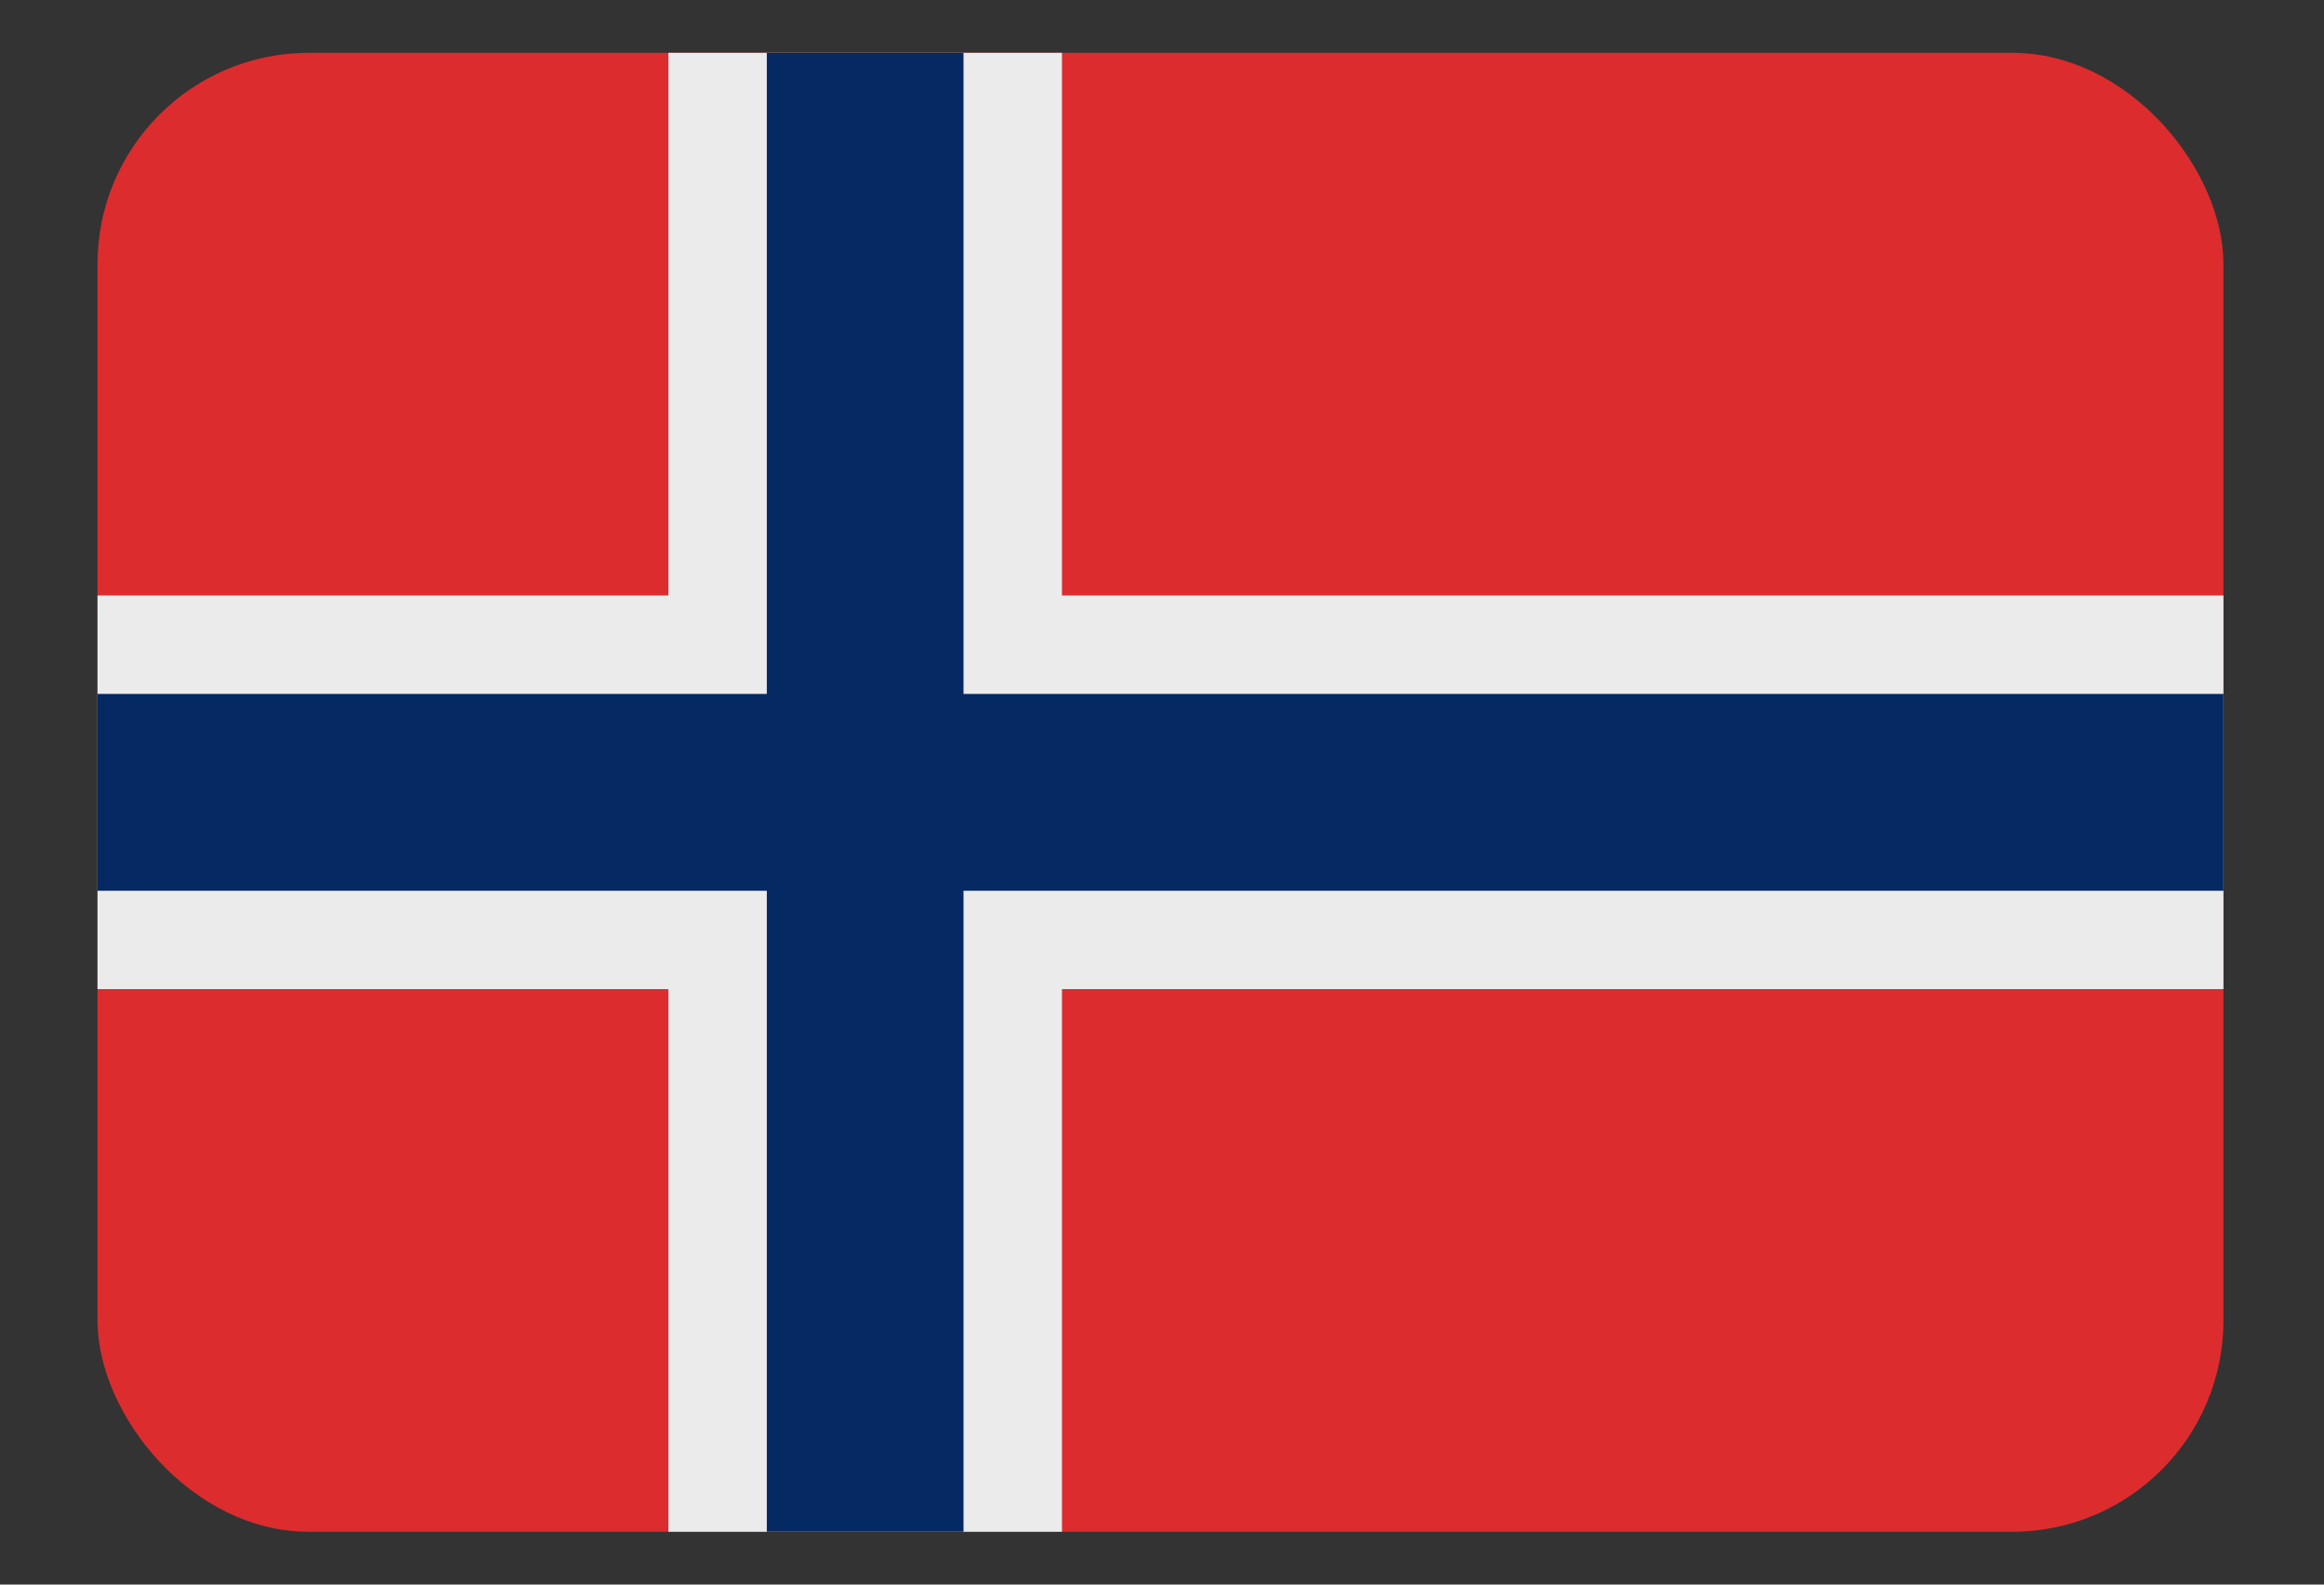 <?xml version="1.0" encoding="UTF-8"?> <svg xmlns="http://www.w3.org/2000/svg" width="22" height="15" viewBox="0 0 22 15" fill="none"><rect x="0" y="0" width="22" height="15" fill="#333333" stroke="none"/><g id="norway-flag-icon 1" opacity="0.9"><g clip-path="url(#clip0_3942_27458)"><g id="Group"><path id="Vector" d="M2.029 0.5H19.942C20.549 0.5 21.048 0.997 21.048 1.606V13.394C21.048 14.003 20.549 14.5 19.942 14.5H2.029C1.42 14.5 0.923 14.003 0.923 13.394V1.606C0.923 0.997 1.42 0.5 2.029 0.5Z" fill="#EF2B2D"></path><path id="Vector_2" d="M10.053 0.5V14.5H6.327V0.5H10.053Z" fill="white"></path><path id="Vector_3" d="M0.923 5.637H21.048V9.363H0.923V5.637Z" fill="white"></path><path id="Vector_4" d="M9.121 0.5V14.5H7.259V0.5H9.121Z" fill="#002868"></path><path id="Vector_5" d="M0.923 6.569H21.048V8.432H0.923V6.569Z" fill="#002868"></path></g></g></g><defs><clipPath id="clip0_3942_27458"><rect x="0.923" y="0.5" width="20.125" height="14" rx="2" fill="white"></rect></clipPath></defs></svg> 